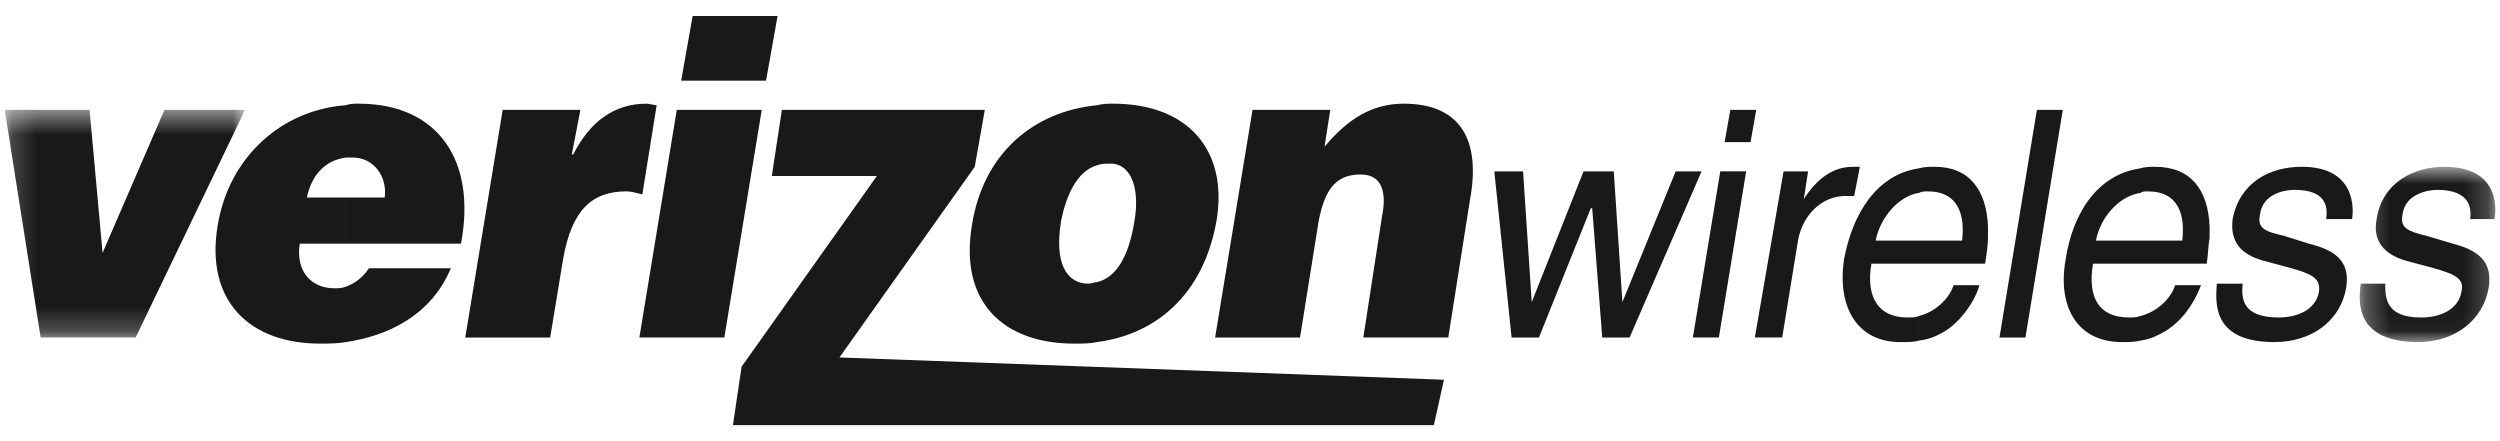 <svg width="102" height="18" viewBox="0 0 102 18" fill="none" xmlns="http://www.w3.org/2000/svg">
<path fill-rule="evenodd" clip-rule="evenodd" d="M64.903 8.498H64.961L65.372 13.77H66.487L69.424 6.992H68.367L66.194 12.326L65.842 6.992H64.609L62.495 12.326L62.141 6.992H60.968L61.673 13.77H62.789L64.903 8.498ZM71.422 5.8L71.655 4.482H70.598L70.364 5.8H71.422ZM71.243 6.991H70.187L69.07 13.769H70.129L71.243 6.991Z" fill="#191919"/>
<path fill-rule="evenodd" clip-rule="evenodd" d="M73.358 9.816C73.534 8.813 74.298 7.996 75.296 7.996H75.65L75.882 6.806H75.589C74.768 6.806 74.122 7.306 73.595 8.122L73.77 6.992H72.77L71.598 13.768H72.714L73.359 9.815L73.358 9.816ZM76.528 9.816C76.707 8.874 77.468 7.996 78.291 7.87V6.868C76.59 7.118 75.589 8.688 75.239 10.57C74.943 12.513 75.766 13.957 77.527 13.957C77.822 13.957 78.115 13.957 78.291 13.896V12.891C78.173 12.953 77.997 12.953 77.822 12.953C76.646 12.953 76.118 12.138 76.353 10.758H78.292V9.816H76.528ZM78.292 13.896V12.891C79.057 12.701 79.585 12.074 79.702 11.635H80.758C80.7 11.95 80.228 12.953 79.349 13.518C79.113 13.644 78.82 13.831 78.292 13.896ZM78.292 7.87C78.41 7.808 78.528 7.808 78.646 7.808C79.936 7.808 80.171 8.813 80.053 9.816H78.292V10.758H80.992C81.051 10.38 81.11 10.005 81.11 9.691V9.251C81.05 7.746 80.346 6.805 78.937 6.805C78.702 6.805 78.527 6.805 78.291 6.868V7.87H78.292ZM85.513 9.816C85.692 8.874 86.453 7.996 87.335 7.87V6.868C85.573 7.118 84.573 8.688 84.28 10.57C83.929 12.513 84.751 13.957 86.57 13.957C86.863 13.957 87.099 13.957 87.335 13.896V12.891C87.158 12.953 87.041 12.953 86.863 12.953C85.631 12.953 85.163 12.138 85.395 10.758H87.335V9.816H85.513ZM87.335 13.896V12.891C88.097 12.701 88.625 12.074 88.743 11.635H89.801C89.683 11.95 89.272 12.953 88.333 13.518C88.097 13.644 87.804 13.831 87.335 13.896ZM87.335 7.87C87.392 7.808 87.511 7.808 87.628 7.808C88.918 7.808 89.155 8.813 89.036 9.816H87.335V10.758H90.035C90.095 10.38 90.095 10.005 90.152 9.691V9.251C90.094 7.746 89.39 6.805 87.922 6.805C87.746 6.805 87.511 6.805 87.335 6.868V7.87ZM84.162 4.482H83.105L81.579 13.77H82.637L84.162 4.482ZM95.966 8.937C96.026 8.561 96.143 6.805 93.911 6.805C92.619 6.805 91.385 7.431 91.091 8.937C90.975 9.879 91.445 10.381 92.325 10.631L93.499 10.945C94.38 11.195 94.675 11.385 94.615 11.887C94.497 12.639 93.735 12.953 92.972 12.953C91.445 12.953 91.445 12.137 91.502 11.573H90.446C90.387 12.389 90.27 13.957 92.796 13.957C94.264 13.957 95.496 13.142 95.731 11.699C95.848 10.819 95.497 10.255 94.204 9.942L93.207 9.628C92.385 9.439 92.092 9.314 92.207 8.748C92.325 7.87 93.265 7.746 93.618 7.746C94.968 7.746 94.968 8.499 94.908 8.937H95.966Z" fill="#191919"/>
<mask id="mask0_1676_2292" style="mask-type:alpha" maskUnits="userSpaceOnUse" x="96" y="6" width="6" height="8">
<path d="M101.808 13.956V6.805H96.276V13.956H101.808Z" fill="#191919"/>
</mask>
<g mask="url(#mask0_1676_2292)">
<path fill-rule="evenodd" clip-rule="evenodd" d="M101.781 8.936C101.838 8.562 102.017 6.806 99.726 6.806C98.493 6.806 97.199 7.432 96.966 8.938C96.789 9.879 97.317 10.382 98.139 10.631L99.315 10.946C100.195 11.196 100.548 11.386 100.43 11.887C100.311 12.639 99.549 12.954 98.787 12.954C97.317 12.954 97.317 12.138 97.317 11.574H96.32C96.203 12.39 96.143 13.956 98.669 13.956C100.076 13.956 101.31 13.141 101.545 11.699C101.663 10.819 101.31 10.255 100.076 9.942L99.022 9.628C98.258 9.439 97.904 9.313 98.022 8.748C98.139 7.869 99.138 7.746 99.434 7.746C100.784 7.746 100.841 8.499 100.784 8.938H101.781V8.936Z" fill="#191919"/>
</g>
<path fill-rule="evenodd" clip-rule="evenodd" d="M31.901 4.482L31.49 7.181H35.776L30.257 14.961L29.904 17.346H38.538H58.502L58.913 15.493L34.249 14.584L39.77 6.805L40.181 4.482H31.901Z" fill="#191919"/>
<path fill-rule="evenodd" clip-rule="evenodd" d="M29.553 13.769H26.087L27.613 4.482H31.079L29.553 13.769ZM27.792 3.29L28.259 0.654H31.724L31.254 3.29H27.792Z" fill="#191919"/>
<mask id="mask1_1676_2292" style="mask-type:alpha" maskUnits="userSpaceOnUse" x="0" y="4" width="10" height="10">
<path d="M0.192 4.482V13.769H9.999V4.482H0.192Z" fill="#191919"/>
</mask>
<g mask="url(#mask1_1676_2292)">
<path fill-rule="evenodd" clip-rule="evenodd" d="M1.658 13.769L0.192 4.482H3.655L4.185 10.318L6.709 4.482H9.999L5.535 13.769H1.658Z" fill="#191919"/>
</g>
<path fill-rule="evenodd" clip-rule="evenodd" d="M49.577 13.769L51.103 4.482H54.275L54.041 5.987C54.981 4.858 55.978 4.23 57.27 4.23C59.56 4.23 60.442 5.674 59.97 8.184L59.09 13.769H55.624L56.389 8.813C56.563 7.935 56.449 7.118 55.508 7.118C54.451 7.118 54.041 7.808 53.805 9L53.041 13.77H49.577V13.769ZM18.983 13.769L20.51 4.482H23.68L23.33 6.302H23.387C24.091 4.922 25.091 4.23 26.382 4.23C26.499 4.23 26.674 4.293 26.792 4.293L26.207 7.935C25.97 7.869 25.736 7.808 25.559 7.808C24.151 7.808 23.329 8.561 22.975 10.57L22.447 13.77H18.983V13.769ZM44.762 6.742C43.881 6.992 43.47 8.122 43.295 9C43 10.757 43.528 11.574 44.41 11.574C44.528 11.574 44.646 11.511 44.762 11.511V13.956C44.467 14.019 44.175 14.019 43.822 14.019C41.004 14.019 39.124 12.389 39.654 9.189C40.121 6.239 42.178 4.545 44.762 4.293V6.742ZM45.232 6.679C45.057 6.679 44.939 6.679 44.762 6.742V4.293C44.996 4.23 45.232 4.23 45.407 4.23C48.52 4.23 50.107 6.176 49.635 9C49.108 12.013 47.169 13.644 44.762 13.956V11.511C45.525 11.322 46.053 10.507 46.289 9C46.522 7.62 46.111 6.615 45.232 6.679ZM12.523 8.058H14.109V9.942H12.229C12.054 11.07 12.701 11.761 13.639 11.761C13.816 11.761 13.934 11.761 14.109 11.699V13.957C13.756 14.019 13.405 14.019 13.051 14.019C10.234 14.019 8.355 12.326 8.882 9.189C9.352 6.365 11.526 4.482 14.109 4.293V6.427C13.229 6.552 12.701 7.18 12.522 8.058H12.523ZM14.109 13.957V11.699C14.498 11.56 14.829 11.295 15.049 10.945H18.396C17.574 12.891 15.812 13.705 14.109 13.957ZM14.109 8.058H15.695C15.812 7.18 15.225 6.428 14.402 6.428H14.109V4.292C14.285 4.23 14.461 4.23 14.638 4.23C17.868 4.23 19.452 6.55 18.808 9.941H14.108V8.058H14.109Z" fill="#191919"/>
</svg>
